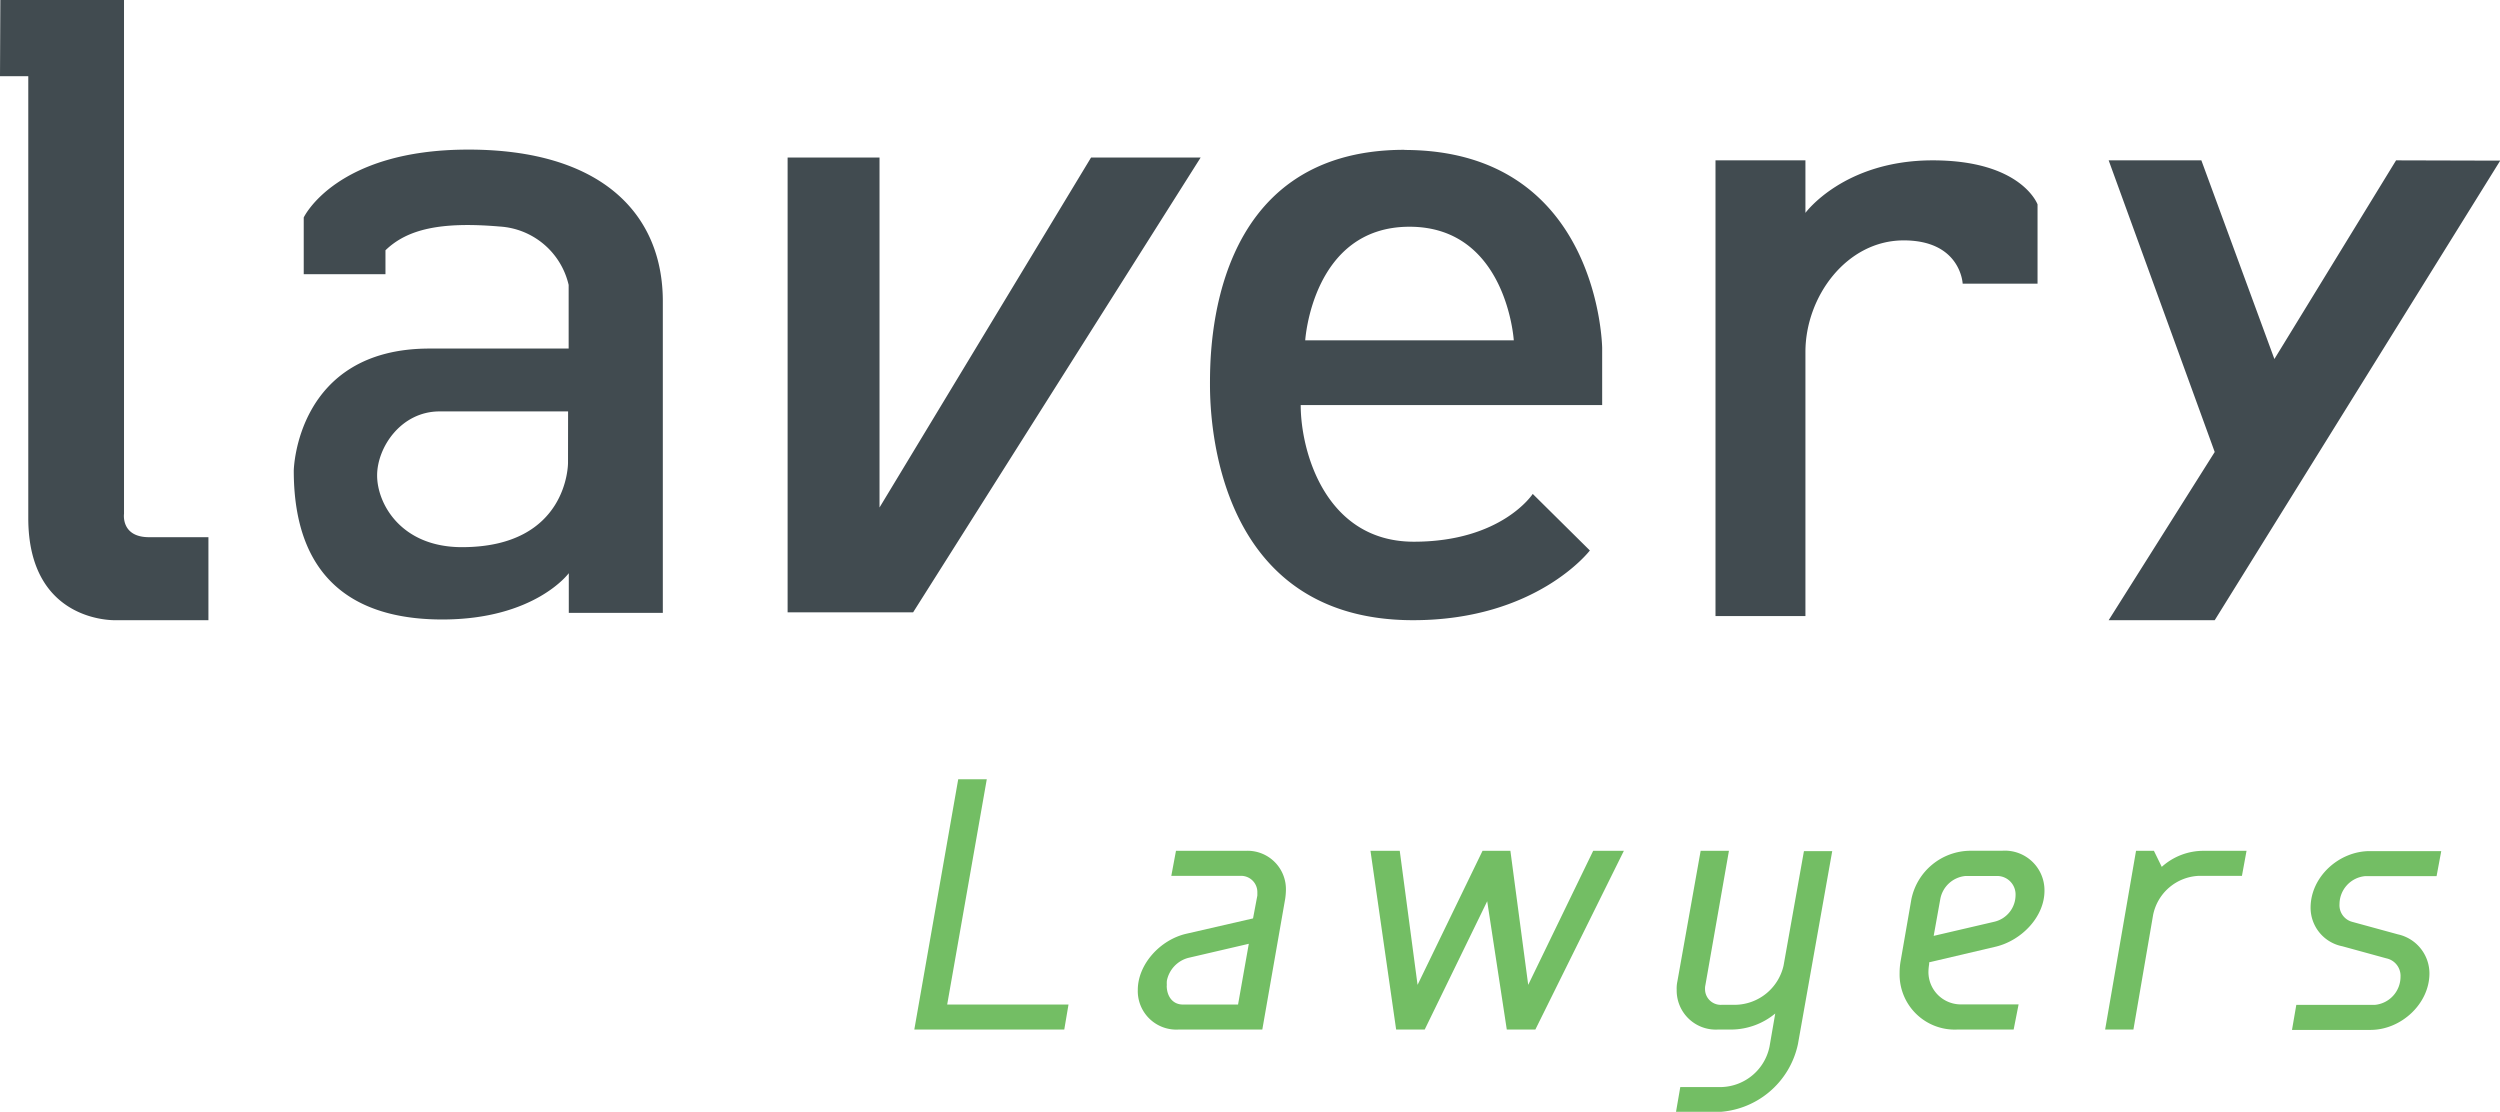<svg id="Layer_1" data-name="Layer 1" xmlns="http://www.w3.org/2000/svg" xmlns:xlink="http://www.w3.org/1999/xlink" viewBox="0 0 353.6 157.25"><defs><style>.cls-1{fill:none;}.cls-2{clip-path:url(#clip-path);}.cls-3{fill:#73be64;}.cls-4{fill:#414b50;}</style><clipPath id="clip-path" transform="translate(-23.25 -9.22)"><rect class="cls-1" x="-95.5" y="-298.4" width="611" height="792"/></clipPath></defs><title>lavery-logo-en</title><g class="cls-2"><polygon class="cls-3" points="135.53 110.22 139.57 110.22 133.97 142.08 151.13 142.08 150.53 145.62 129.32 145.62 135.53 110.22"/><g class="cls-2"><path class="cls-3" d="M188.92,133.1l.66-3.54h9.84a5.43,5.43,0,0,1,5.71,5.56,9.71,9.71,0,0,1-.1,1.21l-3.24,18.51H189.93a5.45,5.45,0,0,1-5.75-5.61c0-3.59,3.13-7.08,6.86-7.94l9.44-2.17.61-3.24c0-.15,0-.3,0-.46a2.3,2.3,0,0,0-2.37-2.32Zm-.65,15.52c0,1.52.85,2.68,2.27,2.68h7.82l1.52-8.59-8.59,2a4.18,4.18,0,0,0-3,3.24,3.83,3.83,0,0,0,0,.65" transform="translate(-23.25 -9.22)"/><polygon class="cls-3" points="209.69 120.34 213.63 120.34 216.15 139.3 225.34 120.34 229.68 120.34 217.16 145.62 213.12 145.62 210.35 127.47 201.51 145.62 197.47 145.62 193.84 120.34 197.98 120.34 200.5 139.3 209.69 120.34"/><path class="cls-3" d="M274.34,152.57a9.86,9.86,0,0,1-6.21,2.27h-1.92a5.53,5.53,0,0,1-5.81-5.61,4.91,4.91,0,0,1,.1-1.21l3.29-18.46h4l-3.33,19a2.12,2.12,0,0,0-.05.56,2.22,2.22,0,0,0,2.38,2.22h1.91a7.12,7.12,0,0,0,6.82-5.56l2.88-16.18h4l-4.85,27.3a12.13,12.13,0,0,1-11.51,9.61H260.3l.61-3.54h5.91a7.15,7.15,0,0,0,6.71-5.71Z" transform="translate(-23.25 -9.22)"/><path class="cls-3" d="M308.06,154.84h-8a7.8,7.8,0,0,1-8.13-8,9.71,9.71,0,0,1,.16-1.77l1.51-8.69a8.58,8.58,0,0,1,8.28-6.83h4.54a5.6,5.6,0,0,1,6,5.66c0,3.69-3.23,7-6.82,7.89l-9.49,2.23,0,.25a7.66,7.66,0,0,0-.1,1,4.58,4.58,0,0,0,4.75,4.7h8Zm-11.31-13.25,8.58-2a3.88,3.88,0,0,0,3-3.74,2.61,2.61,0,0,0-2.52-2.73h-4.55a4,4,0,0,0-3.58,3.29Z" transform="translate(-23.25 -9.22)"/><path class="cls-3" d="M325.37,129.56h2.53l1.11,2.27a8.79,8.79,0,0,1,5.95-2.27H341l-.65,3.54h-6.06a6.89,6.89,0,0,0-6.51,5.56L325,154.84h-4Z" transform="translate(-23.25 -9.22)"/><path class="cls-3" d="M354.55,143.06a5.56,5.56,0,0,1-4.49-5.46c0-4.35,4-8,8.38-8h10.1l-.66,3.54h-10.1a4,4,0,0,0-3.63,3.94,2.43,2.43,0,0,0,1.81,2.53l6.47,1.77a5.67,5.67,0,0,1,4.44,5.51c0,4.3-4,8-8.33,8H347.43l.61-3.54h11.1a4,4,0,0,0,3.64-4,2.52,2.52,0,0,0-2-2.58Z" transform="translate(-23.25 -9.22)"/><path class="cls-4" d="M362.15,31.9,344.94,60,334.61,31.9H321.5l15,41.25-15,23.79h15l40.38-65ZM89.47,30.38c-18.75,0-23.26,9.6-23.26,9.6V48l11.56,0,0-3.38c3.1-3,7.83-4.07,16.15-3.36a10.68,10.68,0,0,1,9.76,8.26v9H84c-18.89,0-19.2,17.26-19.2,17.26,0,17,10.6,21.06,21,21.06,13.11,0,17.9-6.55,17.9-6.55V95.9H117V51.84c0-12.42-8.74-21.46-27.49-21.46m14.08,44.3s.1,11.93-15,11.93c-8.64,0-12-6.16-12-10.14s3.38-9.06,8.84-9.06h18.17ZM40.79,81.9V9.22H23.3L23.25,20h4V82.5c0,14.92,12.36,14.44,12.36,14.44H52.73V85.2h-8.4c-4,0-3.54-3.3-3.54-3.3M147.65,81V31.5h-13V95.83h17.75L193.07,31.5h-15.5ZM221.9,30.41c-27.64,0-27.51,28.4-27.51,33.25s.79,33.28,28.73,33.28c17.48,0,25-9.86,25-9.86l-8.08-8s-4.37,6.76-16.82,6.76-16-12.7-16-19.33l42.64,0V58.43s-.33-28-28-28m-14,26.93s1-16.07,14.75-16.07,14.75,16.07,14.75,16.07ZM296.61,31.9c-12.58,0-18,7.43-18,7.43V31.9H265.89V96.36h12.72V59c0-7.83,5.82-15.78,13.9-15.78s8.34,6.12,8.34,6.12h10.59V38.13s-2.25-6.23-14.83-6.23" transform="translate(-23.25 -9.22)"/></g></g></svg>